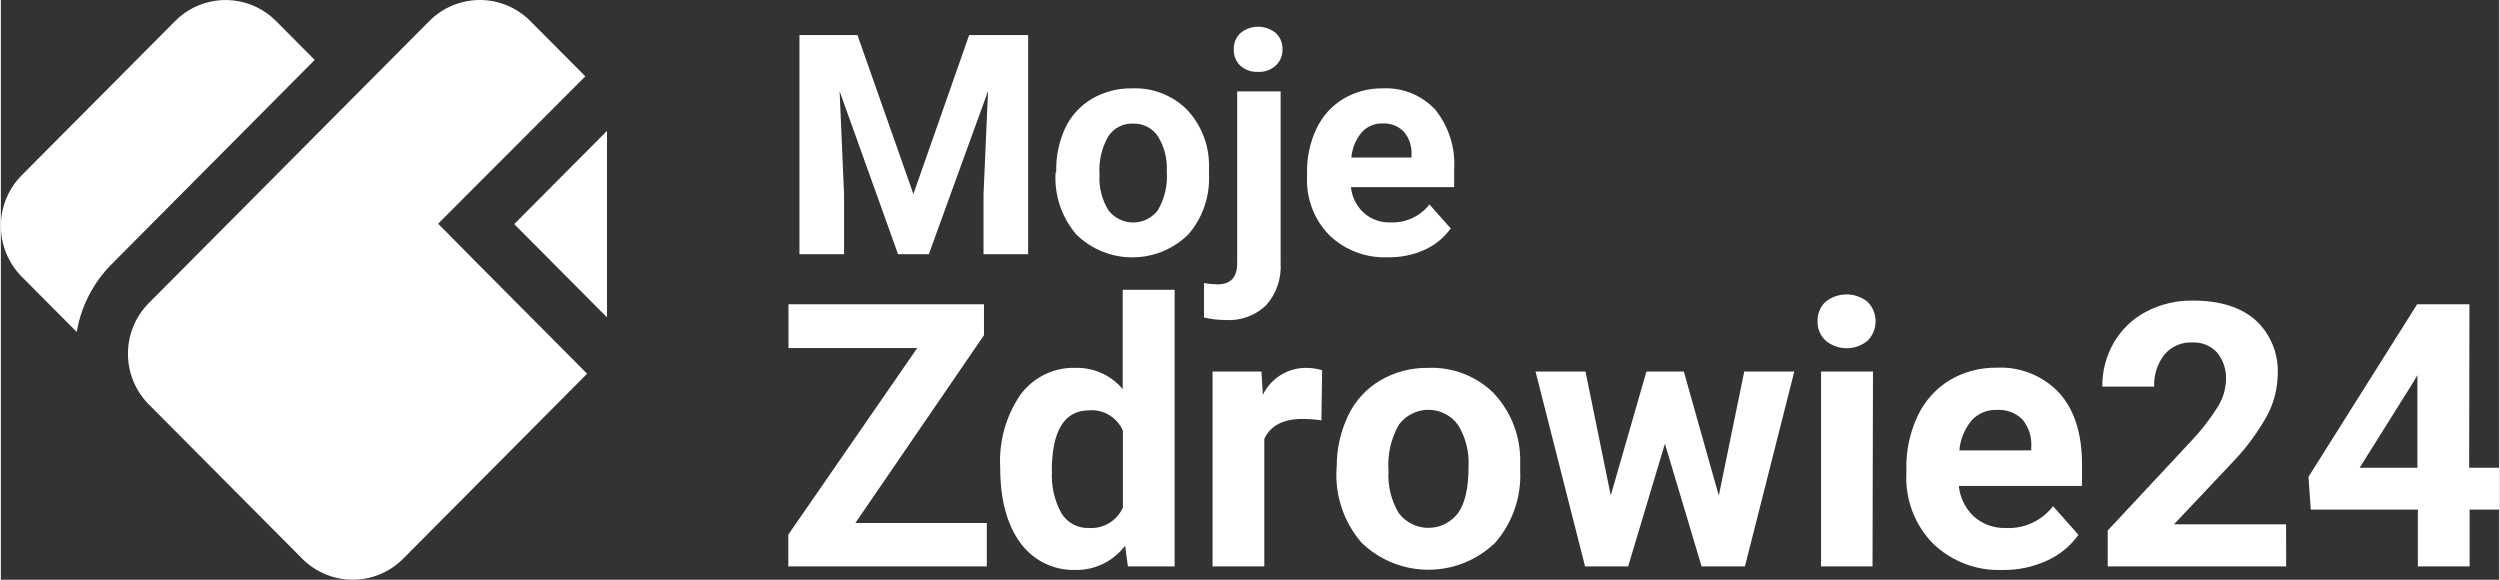 <svg width="138px" height="32px" viewBox="0 0 181 42" version="1.1" xmlns="http://www.w3.org/2000/svg" xmlns:xlink="http://www.w3.org/1999/xlink">
    <rect x="0" y="0" width="181" height="42" fill="#333333" stroke="none"/>
    <title>Logotypes / MojeZdrowie24 WHITE</title>
    <g  stroke="none" stroke-width="1" fill="none" fill-rule="evenodd">
        <g  fill="#FFFFFF" fill-rule="nonzero">
            <path d="M8.013,19.153 L22.738,4.342 L19.946,1.535 C18.975,0.554 17.656,0.003 16.281,0.003 C14.905,0.003 13.586,0.554 12.616,1.535 L1.523,12.686 C0.548,13.662 0,14.988 0,16.371 C0,17.754 0.548,19.08 1.523,20.056 L5.499,24.053 C5.81,22.196 6.689,20.483 8.013,19.153 Z" ></path>
            <path d="M34.445,19.003 L32.325,16.859 L31.678,16.209 L42.344,5.531 L38.369,1.535 C37.398,0.552 36.078,0 34.7,0 C33.323,0 32.003,0.552 31.032,1.535 L25.486,7.111 L10.722,21.954 C8.704,23.984 8.704,27.274 10.722,29.304 L21.827,40.469 C22.798,41.449 24.117,42 25.492,42 C26.868,42 28.187,41.449 29.157,40.469 L42.473,27.075 L34.445,19.003 Z" ></path>
            <polygon  points="37.192 16.235 43.915 22.994 43.915 9.483"></polygon>
            <polygon  points="61.911 37.889 71.433 37.889 71.433 41.034 57.05 41.034 57.05 38.734 66.391 25.216 57.063 25.216 57.063 22.045 71.226 22.045 71.226 24.287"></polygon>
            <path d="M72.402,33.872 C72.298,32.002 72.812,30.149 73.863,28.602 C74.803,27.324 76.31,26.594 77.891,26.652 C79.193,26.623 80.439,27.189 81.278,28.193 L81.278,20.998 L85.04,20.998 L85.04,41.034 L81.653,41.034 L81.452,39.533 C80.6,40.667 79.259,41.321 77.845,41.294 C76.283,41.337 74.798,40.609 73.87,39.344 C72.894,38.019 72.402,36.199 72.402,33.872 Z M76.152,34.152 C76.088,35.211 76.328,36.267 76.843,37.193 C77.27,37.883 78.033,38.288 78.841,38.253 C79.883,38.32 80.858,37.733 81.291,36.777 L81.291,31.201 C80.873,30.245 79.903,29.655 78.867,29.726 C77.048,29.726 76.139,31.201 76.139,34.152 L76.152,34.152 Z" ></path>
            <path d="M95.673,30.454 C95.226,30.388 94.775,30.354 94.322,30.35 C92.909,30.35 91.98,30.833 91.536,31.799 L91.536,41.034 L87.787,41.034 L87.787,26.919 L91.329,26.919 L91.433,28.602 C92.018,27.406 93.229,26.65 94.555,26.652 C94.951,26.65 95.345,26.707 95.725,26.821 L95.673,30.454 Z" ></path>
            <path d="M96.785,33.846 C96.77,32.551 97.053,31.27 97.613,30.103 C98.117,29.042 98.925,28.158 99.933,27.562 C100.994,26.942 102.204,26.627 103.43,26.652 C105.148,26.586 106.82,27.216 108.072,28.4 C109.314,29.672 110.03,31.37 110.075,33.151 L110.075,34.113 C110.163,36.015 109.517,37.877 108.272,39.312 C105.566,41.933 101.282,41.933 98.576,39.312 C97.309,37.841 96.66,35.932 96.766,33.989 L96.785,33.846 Z M100.534,34.113 C100.467,35.19 100.729,36.263 101.284,37.187 C101.796,37.854 102.586,38.244 103.424,38.244 C104.262,38.244 105.052,37.854 105.563,37.187 C106.076,36.485 106.333,35.365 106.333,33.827 C106.397,32.753 106.128,31.686 105.563,30.773 C105.061,30.091 104.267,29.689 103.424,29.689 C102.58,29.689 101.787,30.091 101.284,30.773 C100.708,31.786 100.447,32.949 100.534,34.113 L100.534,34.113 Z" ></path>
            <polygon  points="124.465 35.907 126.307 26.919 129.933 26.919 126.359 41.034 123.217 41.034 120.56 32.15 117.897 41.034 114.775 41.034 111.187 26.919 114.807 26.919 116.637 35.894 119.222 26.919 121.931 26.919"></polygon>
            <path d="M131.62,23.266 C131.605,22.744 131.809,22.239 132.183,21.876 C133.078,21.148 134.358,21.148 135.253,21.876 C136.015,22.652 136.015,23.9 135.253,24.677 C134.368,25.414 133.087,25.414 132.202,24.677 C131.813,24.314 131.601,23.799 131.62,23.266 Z M135.602,41.034 L131.873,41.034 L131.873,26.919 L135.635,26.919 L135.602,41.034 Z" ></path>
            <path d="M145.014,41.294 C143.153,41.368 141.341,40.681 139.991,39.39 C138.669,38.044 137.966,36.204 138.052,34.314 L138.052,33.95 C138.03,32.637 138.308,31.336 138.867,30.149 C139.367,29.072 140.172,28.168 141.181,27.549 C142.215,26.935 143.399,26.62 144.6,26.639 C146.302,26.553 147.956,27.22 149.125,28.465 C150.229,29.683 150.78,31.416 150.78,33.664 L150.78,35.205 L141.853,35.205 C141.937,36.052 142.326,36.84 142.946,37.421 C143.583,37.985 144.411,38.282 145.26,38.253 C146.589,38.323 147.867,37.733 148.679,36.673 L150.522,38.747 C149.939,39.562 149.151,40.208 148.24,40.618 C147.228,41.081 146.126,41.312 145.014,41.294 Z M144.588,29.7 C143.903,29.676 143.241,29.954 142.778,30.461 C142.268,31.076 141.959,31.833 141.892,32.631 L147.102,32.631 L147.102,32.332 C147.143,31.623 146.912,30.925 146.456,30.383 C145.959,29.896 145.279,29.647 144.588,29.7 L144.588,29.7 Z" ></path>
            <path d="M165.57,41.034 L152.642,41.034 L152.642,38.435 L158.75,31.89 C159.446,31.148 160.069,30.341 160.612,29.479 C160.981,28.895 161.189,28.222 161.213,27.53 C161.25,26.809 161.02,26.1 160.567,25.541 C160.1,25.038 159.434,24.771 158.75,24.813 C157.982,24.776 157.24,25.103 156.747,25.697 C156.232,26.354 155.97,27.175 156.01,28.011 L152.248,28.011 C152.237,26.898 152.523,25.803 153.075,24.839 C153.624,23.884 154.431,23.104 155.402,22.591 C156.454,22.038 157.628,21.758 158.815,21.778 C160.759,21.778 162.267,22.246 163.34,23.182 C164.448,24.194 165.042,25.656 164.956,27.159 C164.938,28.16 164.69,29.143 164.232,30.032 C163.553,31.272 162.714,32.417 161.737,33.437 L157.445,37.986 L165.564,37.986 L165.57,41.034 Z" ></path>
            <path d="M178.828,33.885 L181,33.885 L181,36.92 L178.86,36.92 L178.86,41.034 L175.111,41.034 L175.111,36.92 L167.354,36.92 L167.186,34.548 L175.059,22.045 L178.847,22.045 L178.828,33.885 Z M170.897,33.885 L175.079,33.885 L175.079,27.179 L174.827,27.614 L170.897,33.885 Z" ></path>
            <polygon  points="62.06 2.542 66.113 14.058 70.153 2.542 74.426 2.542 74.426 18.418 71.194 18.418 71.194 14.077 71.523 6.591 67.231 18.418 65.001 18.418 60.767 6.604 61.09 14.077 61.09 18.418 57.858 18.418 57.858 2.542"></polygon>
            <path d="M76.462,12.414 C76.436,11.333 76.657,10.262 77.108,9.281 C77.53,8.395 78.206,7.655 79.048,7.156 C79.937,6.641 80.95,6.381 81.976,6.402 C83.412,6.346 84.809,6.873 85.854,7.864 C86.895,8.925 87.494,10.345 87.529,11.835 L87.529,12.641 C87.605,14.234 87.065,15.794 86.022,16.995 C83.766,19.195 80.179,19.195 77.923,16.995 C76.865,15.766 76.323,14.173 76.41,12.55 L76.462,12.414 Z M79.597,12.634 C79.538,13.547 79.764,14.456 80.243,15.234 C80.672,15.792 81.333,16.118 82.034,16.118 C82.735,16.118 83.396,15.792 83.825,15.234 C84.319,14.384 84.545,13.402 84.471,12.42 C84.523,11.522 84.297,10.63 83.825,9.866 C83.419,9.271 82.738,8.928 82.021,8.956 C81.313,8.927 80.64,9.269 80.243,9.86 C79.759,10.699 79.533,11.665 79.597,12.634 L79.597,12.634 Z" ></path>
            <path d="M92.719,6.623 L92.719,19.062 C92.788,20.171 92.416,21.263 91.685,22.097 C90.894,22.865 89.815,23.26 88.718,23.182 C88.195,23.185 87.674,23.124 87.167,23 L87.167,20.504 C87.491,20.565 87.819,20.597 88.149,20.602 C89.099,20.602 89.571,20.095 89.571,19.088 L89.571,6.623 L92.719,6.623 Z M89.326,3.569 C89.31,3.131 89.482,2.708 89.797,2.405 C90.547,1.78 91.634,1.78 92.383,2.405 C92.698,2.708 92.87,3.131 92.855,3.569 C92.87,4.013 92.693,4.442 92.37,4.745 C92.019,5.068 91.553,5.234 91.077,5.206 C90.603,5.231 90.137,5.065 89.785,4.745 C89.471,4.437 89.303,4.009 89.326,3.569 Z" ></path>
            <path d="M100.457,18.639 C98.9,18.701 97.384,18.127 96.255,17.047 C95.149,15.922 94.561,14.384 94.633,12.803 L94.633,12.498 C94.613,11.4 94.848,10.312 95.318,9.32 C95.738,8.424 96.413,7.673 97.257,7.163 C98.121,6.649 99.11,6.385 100.114,6.402 C101.54,6.329 102.927,6.887 103.909,7.929 C104.895,9.146 105.389,10.691 105.292,12.258 L105.292,13.557 L97.813,13.557 C97.881,14.268 98.208,14.927 98.731,15.409 C99.262,15.888 99.958,16.14 100.67,16.111 C101.768,16.165 102.823,15.681 103.501,14.812 L105.04,16.547 C104.554,17.228 103.896,17.767 103.133,18.106 C102.291,18.481 101.377,18.663 100.457,18.639 Z M100.101,8.943 C99.526,8.923 98.972,9.162 98.589,9.593 C98.16,10.108 97.9,10.744 97.845,11.413 L102.202,11.413 L102.202,11.159 C102.227,10.565 102.026,9.984 101.64,9.535 C101.234,9.126 100.674,8.911 100.101,8.943 L100.101,8.943 Z" ></path>
        </g>
    </g>
</svg>
